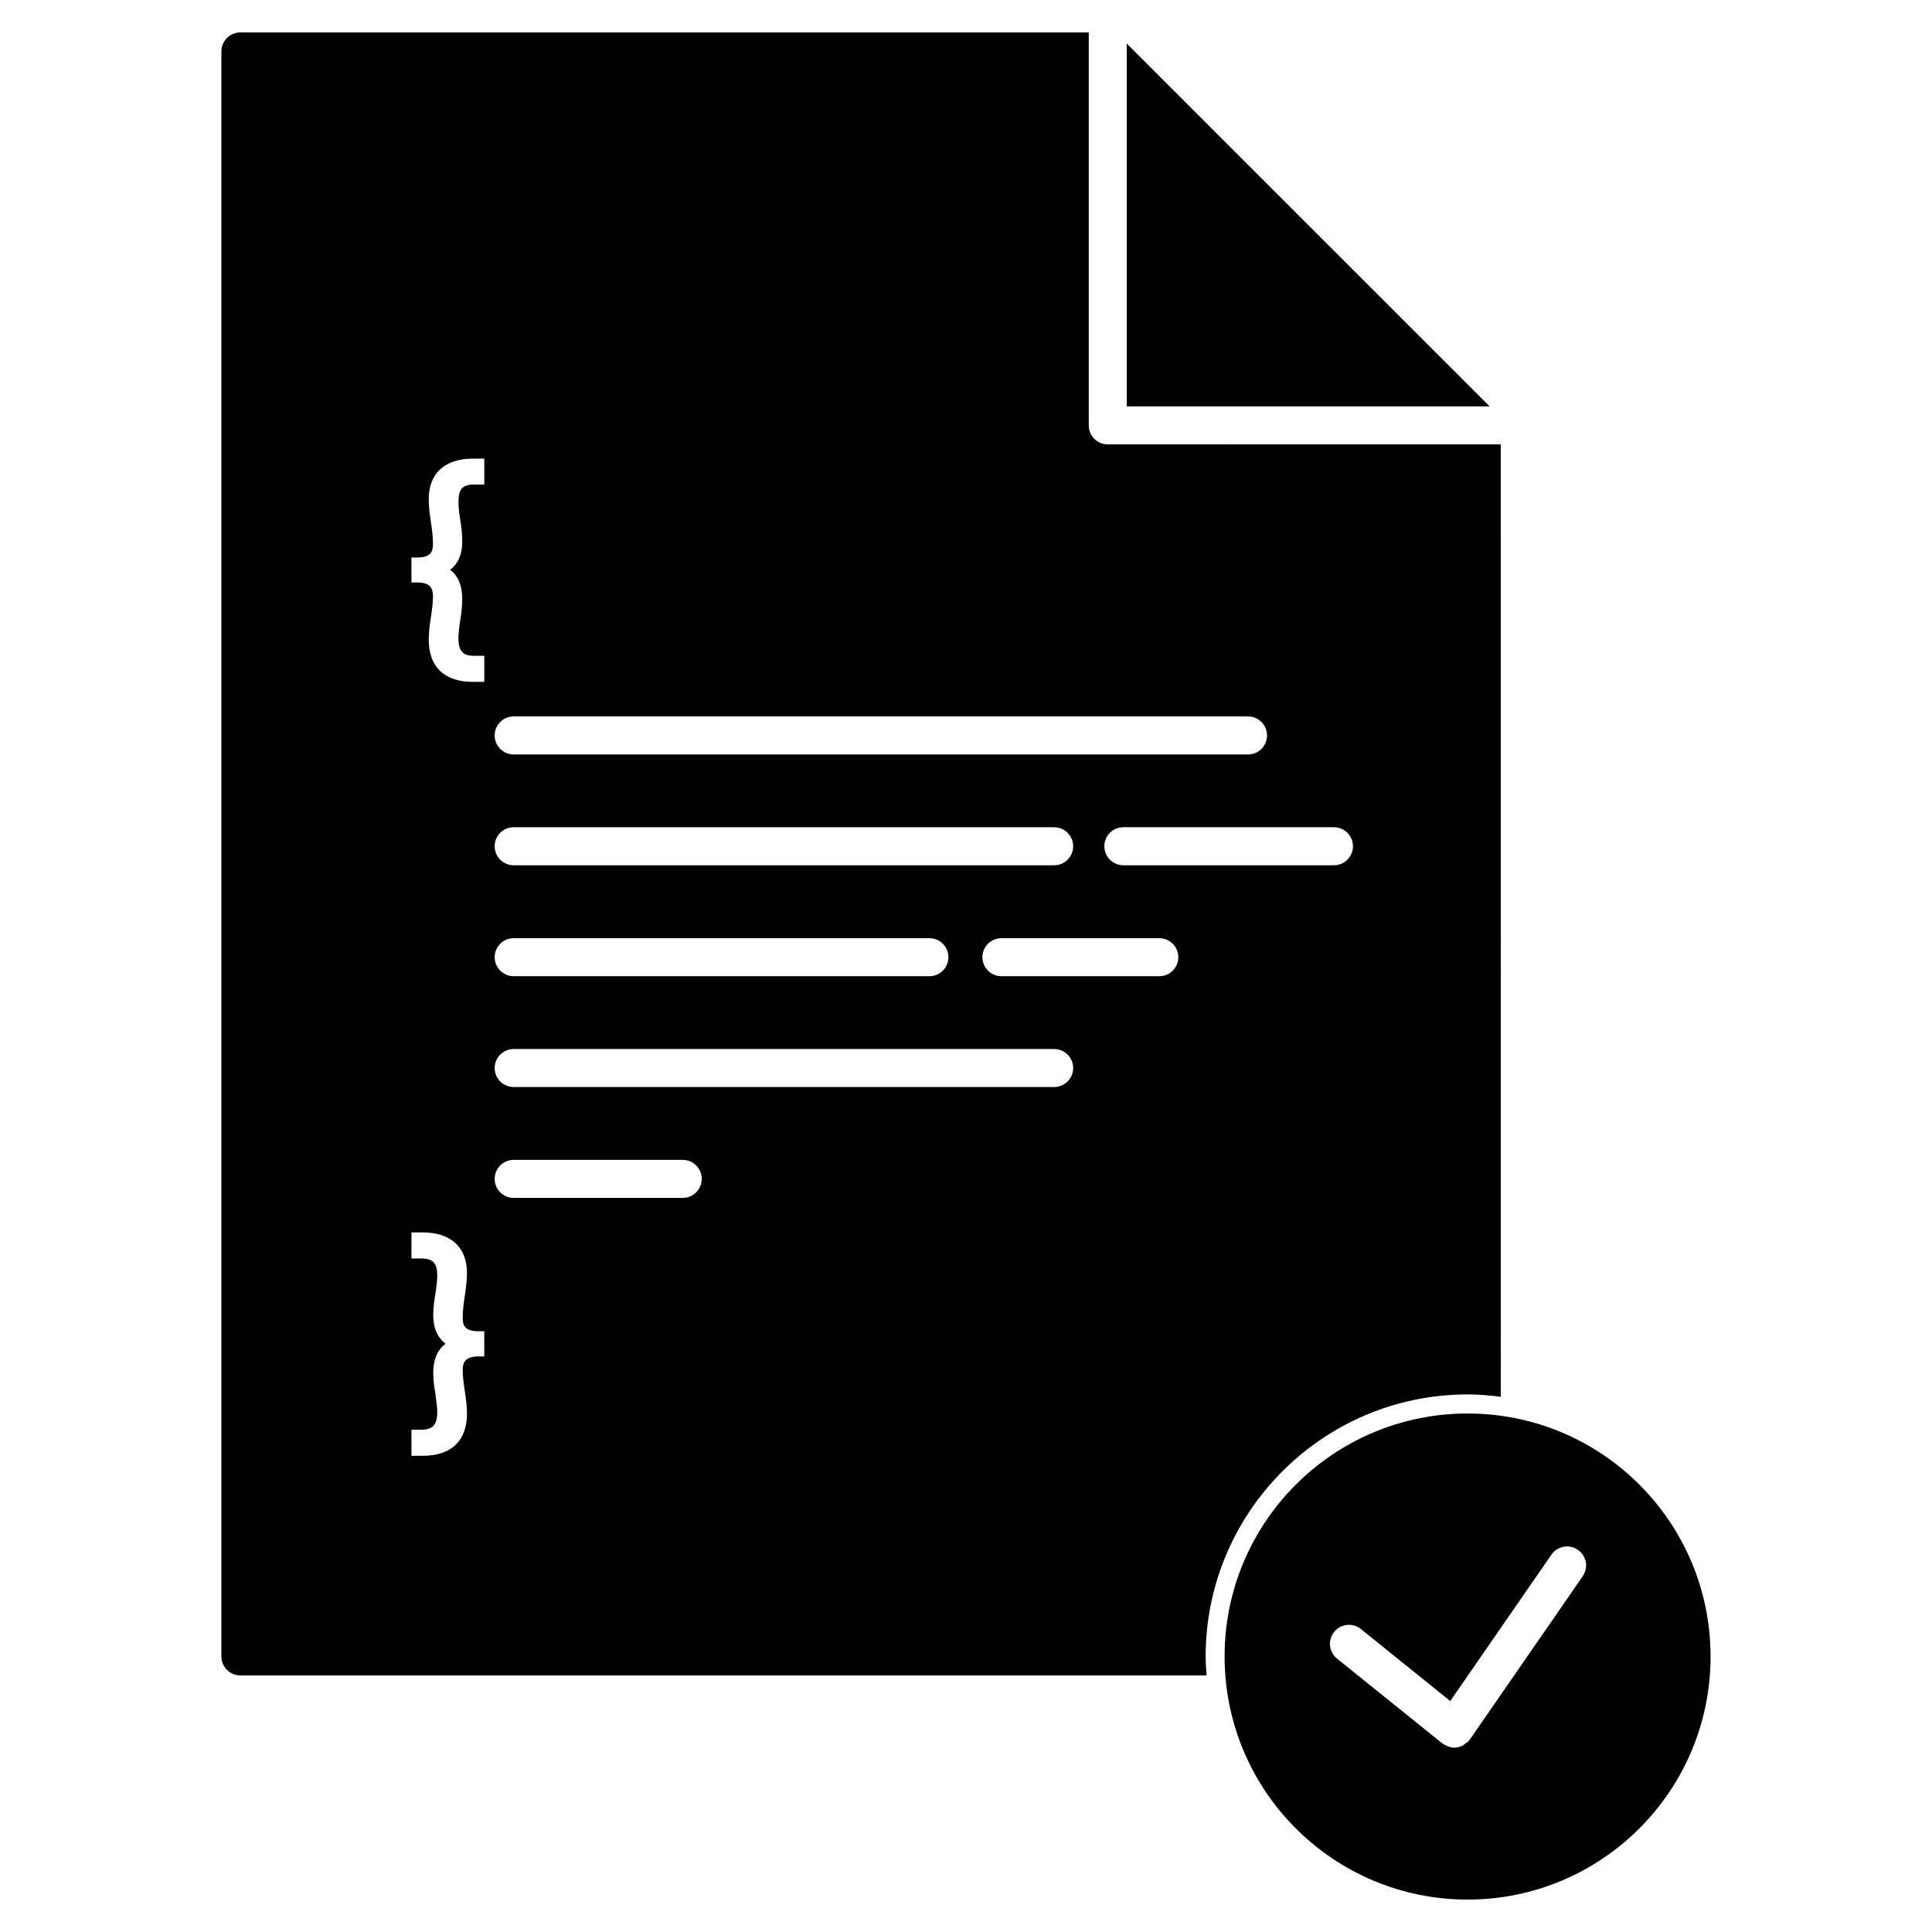 <?xml version="1.0" encoding="UTF-8"?>
<!-- Uploaded to: SVG Repo, www.svgrepo.com, Generator: SVG Repo Mixer Tools -->
<svg fill="#000000" width="800px" height="800px" version="1.1" viewBox="144 144 512 512" xmlns="http://www.w3.org/2000/svg">
 <g>
  <path d="m442.61 155.55v96.145h96.148z"/>
  <path d="m437.57 261.77c-2.781 0-5.039-2.258-5.039-5.039v-104.14h-224.82c-2.781 0-5.039 2.258-5.039 5.039v425.34c0 2.781 2.258 5.039 5.039 5.039h256.05c-0.121-1.672-0.25-3.336-0.25-5.039 0-38.289 31.145-69.434 69.434-69.434 2.984 0 5.894 0.25 8.777 0.625l-0.004-252.4zm-157.44 72.094h194.61c2.781 0 5.039 2.258 5.039 5.039s-2.258 5.039-5.039 5.039h-194.61c-2.781 0-5.039-2.258-5.039-5.039s2.246-5.039 5.039-5.039zm0 29.363h143.23c2.781 0 5.039 2.258 5.039 5.039s-2.258 5.039-5.039 5.039h-143.23c-2.781 0-5.039-2.258-5.039-5.039s2.246-5.039 5.039-5.039zm0 29.402h110.17c2.781 0 5.039 2.258 5.039 5.039s-2.258 5.039-5.039 5.039h-110.17c-2.781 0-5.039-2.258-5.039-5.039s2.246-5.039 5.039-5.039zm-7.789 110.83h-1.512c-3.688 0-4.203 1.773-4.203 3.68 0 1.723 0.25 3.438 0.516 5.25 0.344 2.266 0.613 4.254 0.613 6.219 0 7.227-4.16 11.195-11.73 11.195h-2.984v-6.914h2.699c2.961-0.039 4.133-1.34 4.133-4.625 0-1.23-0.16-2.398-0.324-3.606l-0.16-1.289c-0.293-1.742-0.574-3.547-0.574-5.531 0-4.152 1.531-6.469 3.254-7.758-1.805-1.34-3.254-3.656-3.254-7.699 0-2.016 0.293-3.828 0.586-5.582l0.141-1.066c0.172-1.301 0.332-2.527 0.332-3.699 0-3.254-1.109-4.484-4.082-4.523h-2.75v-6.914h2.922c7.496 0 11.789 3.918 11.789 10.742 0 2.066-0.273 4-0.574 6.055-0.281 1.965-0.555 3.891-0.555 5.715 0 1.934 0.324 3.68 4.203 3.68h1.512zm0-231.04h-2.781c-2.992 0-4.062 1.188-4.062 4.535 0 1.633 0.242 3.324 0.473 4.777 0.262 1.633 0.516 3.457 0.516 5.602 0.059 3.988-1.391 6.316-3.203 7.668 2.137 1.594 3.254 4.262 3.203 7.789 0 1.723-0.16 3.508-0.516 5.57-0.293 1.863-0.473 3.316-0.473 4.828 0 3.82 1.621 4.606 4.062 4.606h2.781v6.914h-2.992c-7.559 0-11.73-3.969-11.73-11.164 0-1.996 0.281-4.051 0.574-6.004 0.312-2.047 0.543-3.758 0.543-5.481 0-1.914-0.504-3.699-4.191-3.699h-1.512v-6.621h1.512c3.871 0 4.191-1.754 4.191-3.707 0-1.793-0.23-3.566-0.543-5.684-0.281-1.953-0.574-3.981-0.574-6.074 0-6.832 4.273-10.73 11.73-10.73h2.992zm52.586 189.04h-44.797c-2.781 0-5.039-2.258-5.039-5.039s2.258-5.039 5.039-5.039h44.797c2.781 0 5.039 2.258 5.039 5.039s-2.258 5.039-5.039 5.039zm98.426-29.383h-143.22c-2.781 0-5.039-2.258-5.039-5.039s2.258-5.039 5.039-5.039h143.23c2.781 0 5.039 2.258 5.039 5.039-0.004 2.781-2.262 5.039-5.051 5.039zm27.879-29.371h-41.848c-2.781 0-5.039-2.258-5.039-5.039s2.258-5.039 5.039-5.039h41.848c2.781 0 5.039 2.258 5.039 5.039s-2.258 5.039-5.039 5.039zm46.281-29.402h-55.812c-2.781 0-5.039-2.258-5.039-5.039s2.258-5.039 5.039-5.039h55.812c2.781 0 5.039 2.258 5.039 5.039s-2.258 5.039-5.039 5.039z"/>
  <path d="m532.93 518.59c-35.559 0-64.398 28.828-64.398 64.398 0 35.578 28.828 64.418 64.398 64.418 35.547 0 64.387-28.828 64.387-64.418 0-35.57-28.828-64.398-64.387-64.398zm30.512 43.129-29.895 43.238c-0.031 0.051-0.09 0.059-0.121 0.102-0.039 0.07-0.051 0.141-0.102 0.203-0.312 0.383-0.727 0.613-1.109 0.875-0.211 0.152-0.371 0.352-0.605 0.473-0.695 0.332-1.449 0.535-2.215 0.535-0.926 0-1.832-0.312-2.648-0.828-0.07-0.039-0.152-0.02-0.211-0.07-0.051-0.031-0.07-0.082-0.109-0.121-0.059-0.039-0.133-0.051-0.191-0.102l-27.902-22.469c-2.168-1.754-2.508-4.918-0.766-7.082 1.742-2.176 4.938-2.5 7.082-0.766l23.68 19.086 26.812-38.785c1.57-2.309 4.715-2.871 7.004-1.281 2.305 1.57 2.879 4.703 1.297 6.992z"/>
 </g>
</svg>